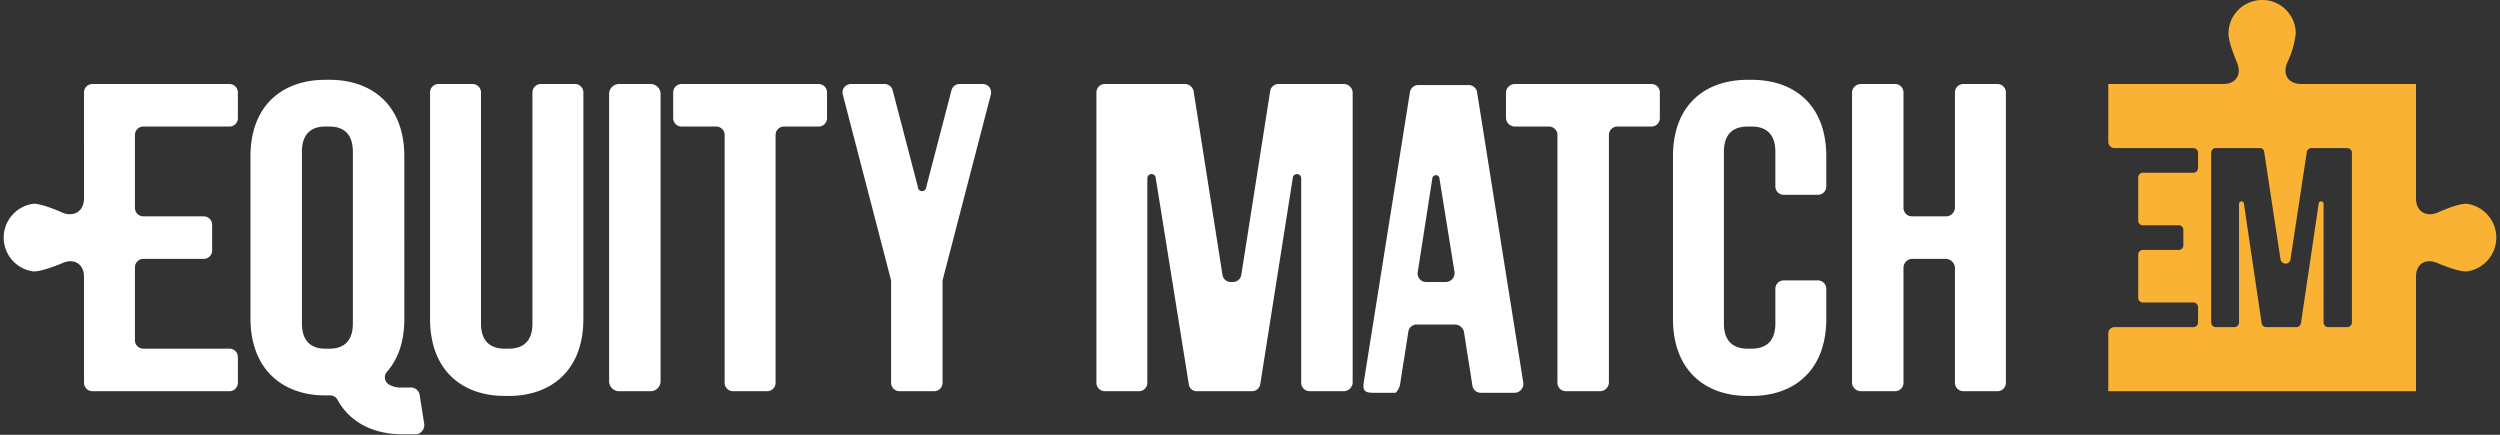 <svg id="Livello_1" data-name="Livello 1" xmlns="http://www.w3.org/2000/svg" viewBox="0 0 476.1 82.8"><rect x="0" y="0" width="476.1" height="82.8" fill="#333333" stroke="none"/><defs><style>.cls-1{fill:#f9b233;}.cls-2{fill:#fff;}</style></defs><path class="cls-1" d="M469.7,38.8c-1.9,0-5.5,1.7-5.5,1.7-2.3.9-4.1-.3-4.1-2.7V16H438.3c-2.5,0-3.7-1.8-2.7-4.1h0a17.4,17.4,0,0,0,1.6-5.5h0a6.3,6.3,0,0,0-.9-3.3l-.2-.3A6.3,6.3,0,0,0,430.8,0a6.4,6.4,0,0,0-5.3,2.8l-.2.3a6.3,6.3,0,0,0-.9,3.3h0c0,1.8,1.5,5.2,1.6,5.5h0c1,2.3-.2,4.1-2.6,4.1H401.5V27a1.2,1.2,0,0,0,1.2,1.2h15a.9.9,0,0,1,.9.9V32a.9.9,0,0,1-.9.9h-9.5a.9.9,0,0,0-1,.9V42a.9.9,0,0,0,1,.9h6.6a.9.9,0,0,1,1,.9v2.9a.9.9,0,0,1-1,.9h-6.6a.9.9,0,0,0-1,1v8.1a.9.9,0,0,0,1,.9h9.5a.9.9,0,0,1,.9.9v2.9a.9.9,0,0,1-.9.9h-15a1.2,1.2,0,0,0-1.2,1.2v11h58.6V52.7c0-2.4,1.8-3.6,4.1-2.6,0,0,3.6,1.6,5.5,1.6a6.5,6.5,0,0,0,0-12.9ZM447.9,61.4a.9.9,0,0,1-.9.9h-3.6a.9.9,0,0,1-.9-.9V38.7a.5.5,0,0,0-.9-.1l-3.4,22.9a.9.9,0,0,1-.9.8h-5.7a.9.9,0,0,1-.9-.8l-3.4-22.9a.5.5,0,0,0-.9.1V61.4a.9.9,0,0,1-.9.9h-3.6a.9.9,0,0,1-.8-.9V29.1a.9.9,0,0,1,.8-.9h8.5a.8.8,0,0,1,.8.8l3.1,20.4a1,1,0,0,0,.9.8h.2a.9.9,0,0,0,.8-.8L439.3,29a.9.9,0,0,1,.9-.8H447a.9.9,0,0,1,.9.9Z"/><path class="cls-2" d="M45.3,17.6v4.9a1.6,1.6,0,0,1-1.6,1.6H27.3a1.6,1.6,0,0,0-1.6,1.6V39.6a1.6,1.6,0,0,0,1.6,1.6H38.8a1.6,1.6,0,0,1,1.6,1.6v4.9a1.6,1.6,0,0,1-1.6,1.6H27.3a1.6,1.6,0,0,0-1.6,1.6V64.8a1.6,1.6,0,0,0,1.6,1.6H43.7A1.6,1.6,0,0,1,45.3,68v4.9a1.6,1.6,0,0,1-1.6,1.6H17.6A1.6,1.6,0,0,1,16,72.9V52.7c0-2.4-1.9-3.6-4.1-2.6,0,0-3.7,1.6-5.5,1.6a6.5,6.5,0,0,1,0-12.9c1.8,0,5.5,1.7,5.5,1.7,2.2.9,4.1-.3,4.1-2.7V17.6A1.6,1.6,0,0,1,17.6,16H43.7A1.6,1.6,0,0,1,45.3,17.6ZM380.4,16h-6.5a1.6,1.6,0,0,0-1.6,1.6v22a1.7,1.7,0,0,1-1.7,1.6h-6.5a1.6,1.6,0,0,1-1.6-1.6v-22a1.6,1.6,0,0,0-1.6-1.6h-6.5a1.7,1.7,0,0,0-1.7,1.6V72.9a1.7,1.7,0,0,0,1.7,1.6h6.5a1.6,1.6,0,0,0,1.6-1.6V51a1.7,1.7,0,0,1,1.6-1.7h6.5a1.8,1.8,0,0,1,1.7,1.7V72.9a1.6,1.6,0,0,0,1.6,1.6h6.5a1.6,1.6,0,0,0,1.6-1.6V17.6A1.6,1.6,0,0,0,380.4,16Zm-65.9,0h-26a1.7,1.7,0,0,0-1.7,1.6v4.9a1.7,1.7,0,0,0,1.7,1.6H295a1.6,1.6,0,0,1,1.6,1.6V72.9a1.6,1.6,0,0,0,1.6,1.6h6.5a1.7,1.7,0,0,0,1.7-1.6V25.7a1.6,1.6,0,0,1,1.6-1.6h6.5a1.6,1.6,0,0,0,1.6-1.6V17.6A1.6,1.6,0,0,0,314.5,16Zm19.1-.8h-.8c-7.9,0-14.2,4.6-14.2,14.6V60.7c0,10,6.3,14.7,14.2,14.7h.8c7.9,0,14.2-4.7,14.2-14.7V55a1.6,1.6,0,0,0-1.6-1.6h-6.5a1.6,1.6,0,0,0-1.6,1.6v6.6c0,3.6-2,4.8-4.5,4.8h-.8c-2.5,0-4.5-1.2-4.5-4.8V28.9c0-3.6,2-4.8,4.5-4.8h.8c2.5,0,4.5,1.2,4.5,4.8v6.6a1.6,1.6,0,0,0,1.6,1.6h6.5a1.6,1.6,0,0,0,1.6-1.6V29.8C347.8,19.8,341.5,15.2,333.6,15.2ZM290.1,72.9a1.7,1.7,0,0,1-1.6,1.9H282a1.6,1.6,0,0,1-1.6-1.4l-1.6-10.2a1.8,1.8,0,0,0-1.7-1.4h-7.3a1.6,1.6,0,0,0-1.6,1.4l-1.6,10.2a3.4,3.4,0,0,1-.8,1.4h-4.4c-1.9,0-1.8-.9-1.7-1.9l8.8-55.3a1.6,1.6,0,0,1,1.6-1.4h9.6a1.6,1.6,0,0,1,1.6,1.4ZM277,51.8l-2.9-18a.7.7,0,0,0-1.3,0l-2.8,18a1.6,1.6,0,0,0,1.6,1.9h3.7A1.7,1.7,0,0,0,277,51.8ZM255.9,16H243.5a1.6,1.6,0,0,0-1.6,1.3l-5.5,35a1.6,1.6,0,0,1-1.6,1.4h-.4a1.6,1.6,0,0,1-1.6-1.4l-5.5-35a1.7,1.7,0,0,0-1.6-1.3H210.4a1.6,1.6,0,0,0-1.6,1.6V72.9a1.6,1.6,0,0,0,1.6,1.6h6.5a1.6,1.6,0,0,0,1.6-1.6V34a.8.8,0,0,1,1.6-.1l6.3,39.3a1.5,1.5,0,0,0,1.6,1.3h10.4a1.6,1.6,0,0,0,1.6-1.3l6.2-39.3a.8.8,0,0,1,1.6.1V72.9a1.6,1.6,0,0,0,1.6,1.6h6.5a1.7,1.7,0,0,0,1.7-1.6V17.6A1.7,1.7,0,0,0,255.9,16ZM123.8,16H118a1.9,1.9,0,0,0-2,1.9V72.6a1.9,1.9,0,0,0,2,1.9h5.8a1.9,1.9,0,0,0,2-1.9V17.9A1.9,1.9,0,0,0,123.8,16Zm32.1,0H129.8a1.6,1.6,0,0,0-1.6,1.6v4.9a1.6,1.6,0,0,0,1.6,1.6h6.6a1.6,1.6,0,0,1,1.6,1.6V72.9a1.6,1.6,0,0,0,1.6,1.6h6.6a1.6,1.6,0,0,0,1.5-1.6V25.7a1.6,1.6,0,0,1,1.6-1.6h6.6a1.6,1.6,0,0,0,1.6-1.6V17.6A1.6,1.6,0,0,0,155.9,16Zm-46.3,0H103a1.6,1.6,0,0,0-1.6,1.6v44c0,3.6-2,4.8-4.5,4.8h-.8c-2.5,0-4.5-1.2-4.5-4.8v-44A1.6,1.6,0,0,0,90,16H83.5a1.6,1.6,0,0,0-1.6,1.6V60.7c0,10,6.3,14.7,14.2,14.7h.8c7.9,0,14.2-4.7,14.2-14.7V17.6A1.6,1.6,0,0,0,109.6,16Zm77.6,0h-4.4a1.6,1.6,0,0,0-1.6,1.2l-4.8,18.4a.8.8,0,0,1-1.6,0L170,17.2a1.6,1.6,0,0,0-1.5-1.2H162a1.6,1.6,0,0,0-1.5,2l9.2,35.4V72.9a1.6,1.6,0,0,0,1.6,1.6h6.6a1.6,1.6,0,0,0,1.6-1.6V53.4L188.7,18A1.6,1.6,0,0,0,187.2,16ZM80.8,80.8a1.8,1.8,0,0,1-1.4,1.9H76.6c-5.4,0-10-2.2-12.4-6.7a1.6,1.6,0,0,0-1.4-.7h-.9c-7.8,0-14.2-4.7-14.2-14.7V29.8c0-10,6.4-14.6,14.2-14.6h.9c7.8,0,14.2,4.6,14.2,14.6V60.7c0,4.4-1.2,7.7-3.3,10.1a1.6,1.6,0,0,0,.5,2.5,4.5,4.5,0,0,0,2.4.5h1.5a1.7,1.7,0,0,1,1.8,1.3ZM67.2,28.9c0-3.6-2-4.8-4.4-4.8h-.9c-2.4,0-4.4,1.2-4.4,4.8V61.6c0,3.6,2,4.8,4.4,4.8h.9c2.4,0,4.4-1.2,4.4-4.8Z"/></svg>